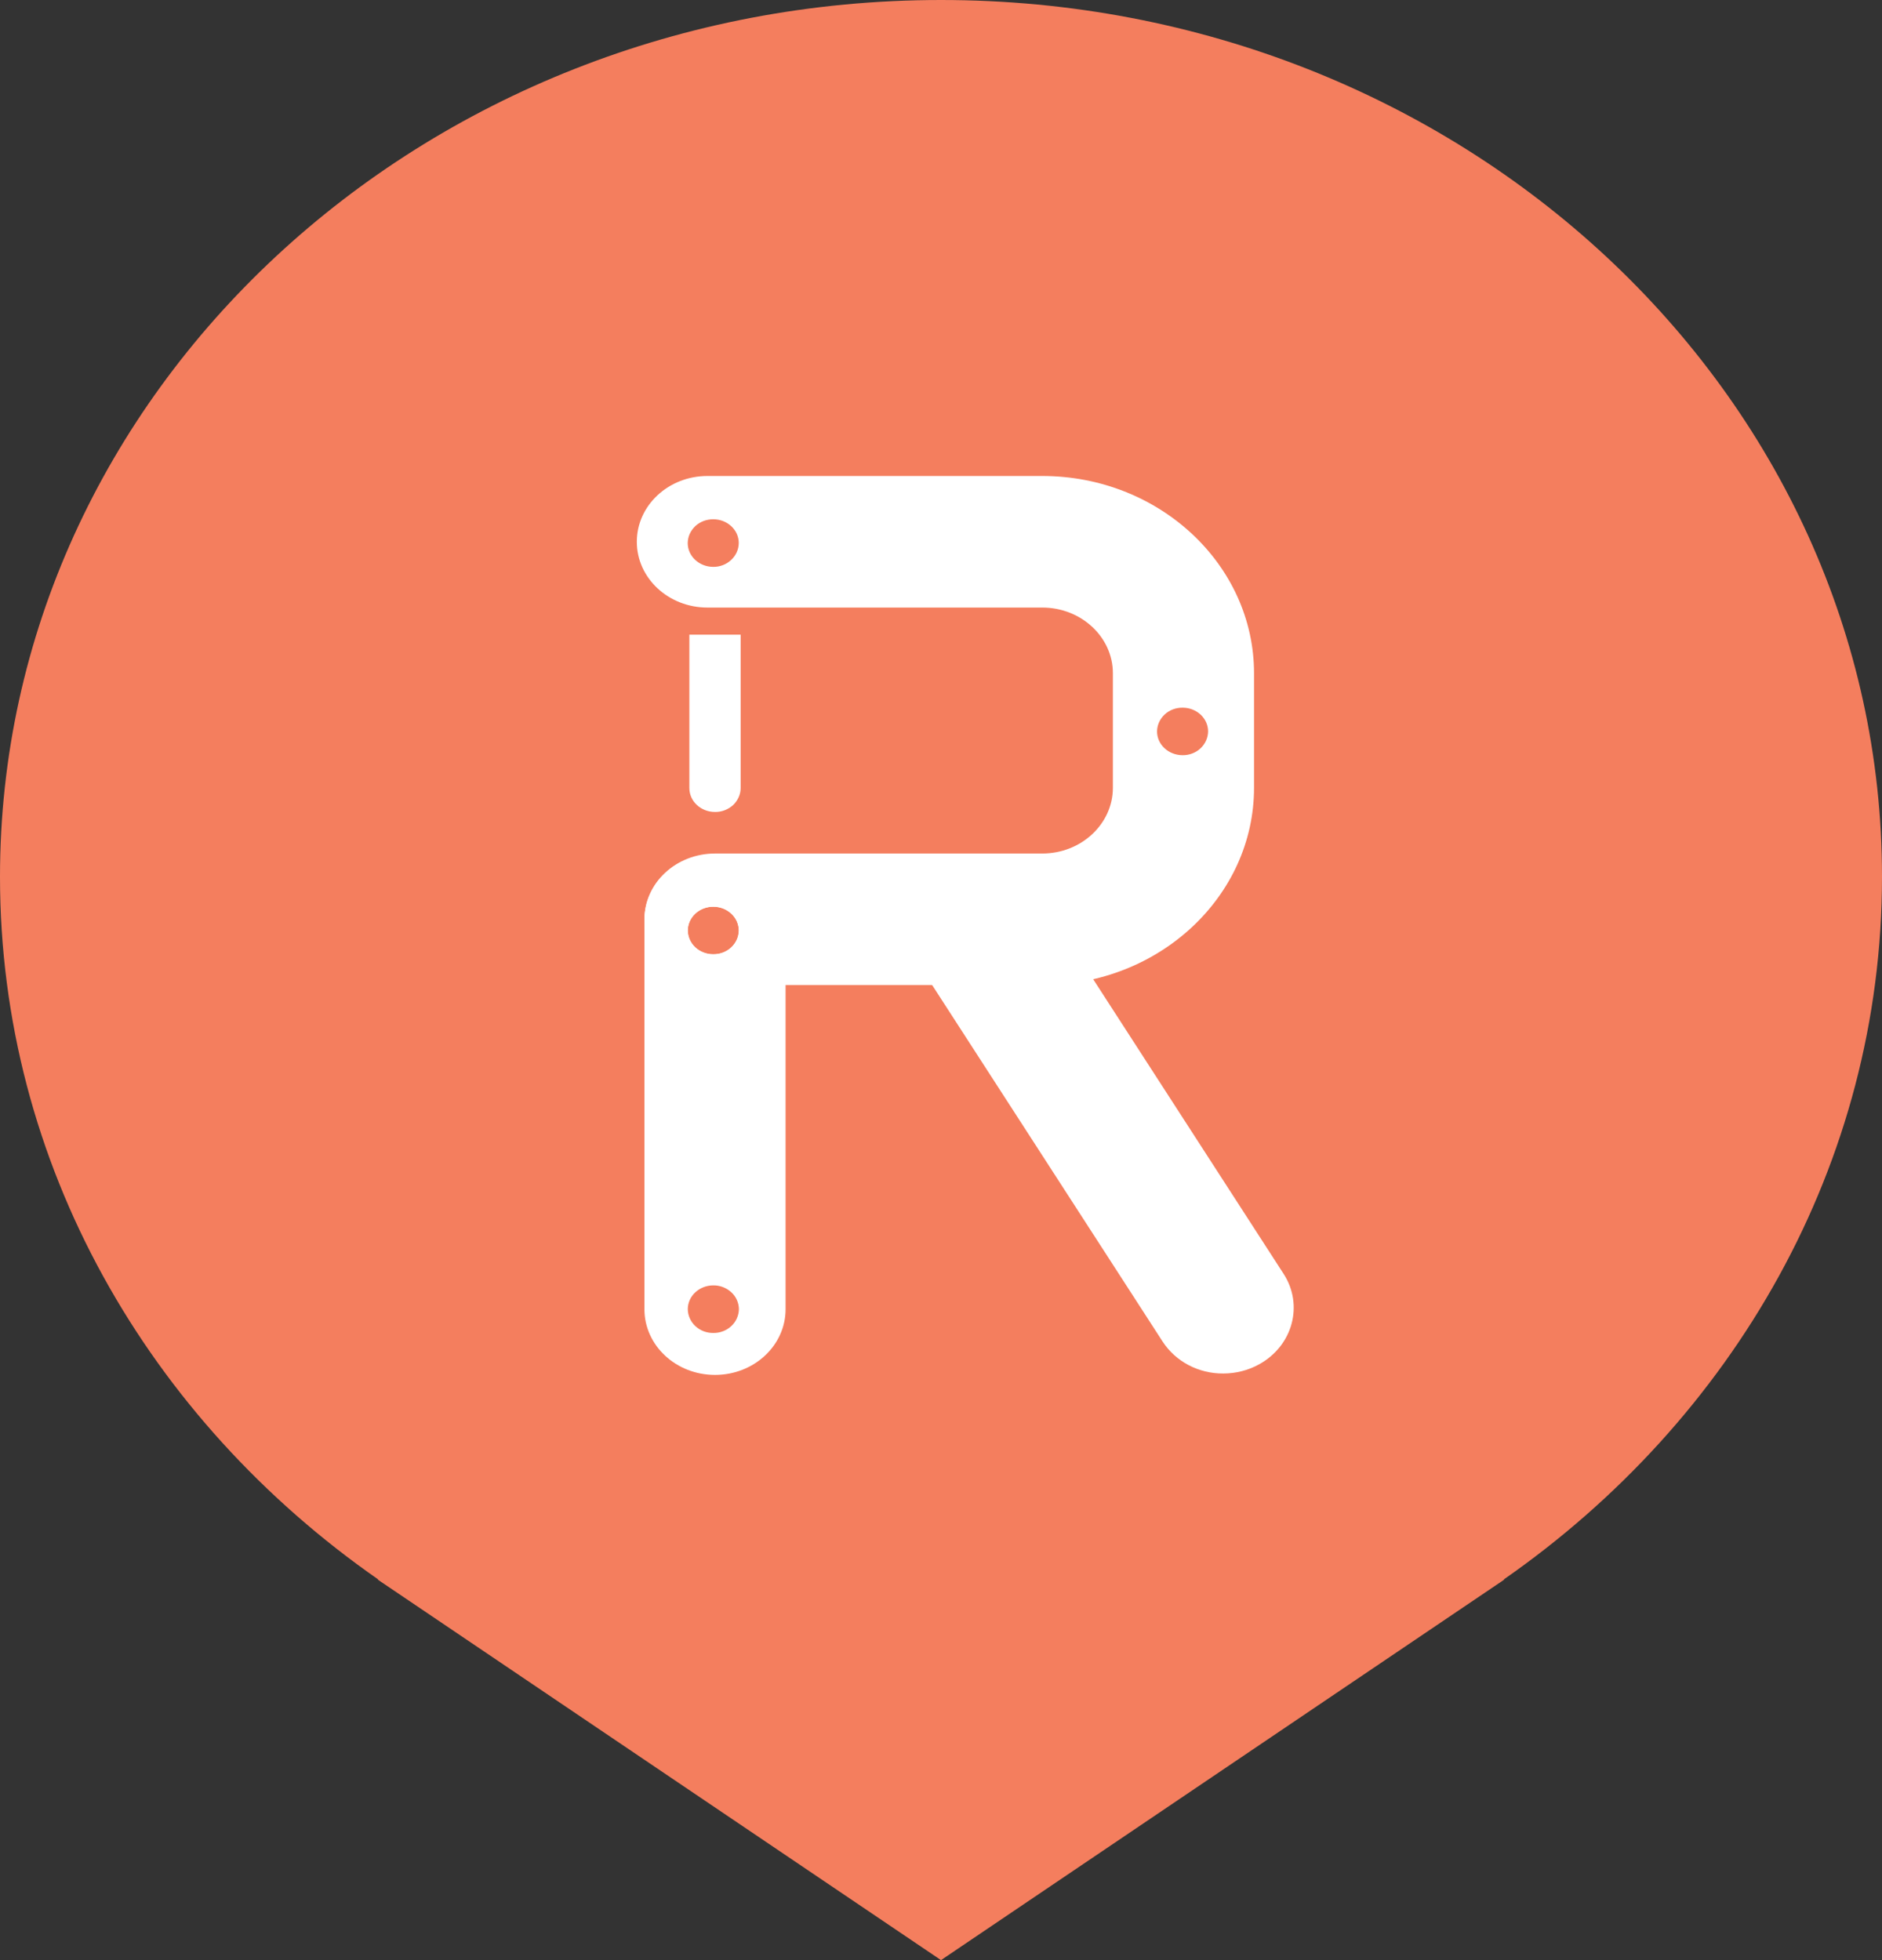 <?xml version="1.0" encoding="UTF-8"?> <svg xmlns="http://www.w3.org/2000/svg" width="24" height="25" viewBox="0 0 24 25" fill="none"><rect x="0" y="0" width="24" height="25" fill="#333333" stroke="none"/> <path d="M24 11.182C24 5.006 18.627 0 12 0C5.372 0 0 5.006 0 11.182C0 14.851 1.896 18.107 4.825 20.146H4.816L12 25L19.184 20.146H19.175C22.104 18.107 24 14.851 24 11.182Z" fill="#F47E5E"></path> <path d="M15.599 17.518C15.444 17.519 15.293 17.482 15.157 17.411C15.022 17.34 14.909 17.237 14.827 17.112L11.707 12.285C11.451 11.888 11.588 11.373 12.014 11.134C12.44 10.895 12.993 11.023 13.249 11.419L16.369 16.247C16.625 16.643 16.488 17.159 16.062 17.398C15.922 17.477 15.762 17.518 15.599 17.518Z" fill="white"></path> <path d="M13.292 6.071H9.021C8.524 6.071 8.121 6.447 8.121 6.91C8.121 7.373 8.524 7.749 9.021 7.749H13.292C13.788 7.749 14.192 8.125 14.192 8.587V10.047C14.192 10.509 13.788 10.886 13.292 10.886H9.119C8.622 10.886 8.218 11.261 8.218 11.724C8.218 12.187 8.622 12.563 9.119 12.563H13.292C14.781 12.563 15.992 11.434 15.992 10.047V8.588C15.992 7.2 14.781 6.071 13.292 6.071ZM9.096 7.23C8.916 7.23 8.77 7.094 8.77 6.926C8.771 6.886 8.779 6.846 8.796 6.809C8.813 6.772 8.837 6.739 8.867 6.71C8.897 6.682 8.933 6.66 8.972 6.645C9.012 6.63 9.054 6.623 9.096 6.623C9.276 6.623 9.421 6.759 9.421 6.926C9.42 7.008 9.385 7.085 9.324 7.142C9.263 7.199 9.181 7.231 9.096 7.23ZM9.096 12.171C8.916 12.171 8.77 12.036 8.77 11.868C8.771 11.828 8.779 11.788 8.796 11.751C8.813 11.714 8.837 11.68 8.867 11.652C8.897 11.624 8.933 11.602 8.972 11.587C9.012 11.572 9.054 11.564 9.096 11.565C9.276 11.565 9.421 11.7 9.421 11.868C9.42 11.95 9.385 12.027 9.324 12.084C9.263 12.141 9.181 12.172 9.096 12.171ZM15.081 9.632C14.901 9.632 14.755 9.496 14.755 9.329C14.756 9.247 14.791 9.17 14.852 9.113C14.913 9.056 14.995 9.025 15.081 9.026C15.261 9.026 15.406 9.162 15.406 9.329C15.405 9.41 15.37 9.488 15.309 9.545C15.248 9.602 15.166 9.633 15.081 9.632Z" fill="white"></path> <path d="M9.118 10.896C8.621 10.896 8.218 11.271 8.218 11.735V16.698C8.218 17.161 8.621 17.536 9.118 17.536C9.615 17.536 10.018 17.161 10.018 16.698V11.734C10.018 11.271 9.615 10.896 9.118 10.896ZM9.097 17.001C9.011 17.002 8.929 16.971 8.868 16.914C8.807 16.857 8.772 16.779 8.771 16.698C8.771 16.53 8.917 16.394 9.097 16.394C9.182 16.393 9.264 16.425 9.326 16.482C9.387 16.538 9.422 16.616 9.423 16.698C9.421 16.779 9.387 16.857 9.325 16.914C9.264 16.971 9.182 17.002 9.097 17.001ZM9.097 12.171C9.054 12.172 9.013 12.164 8.973 12.149C8.934 12.134 8.898 12.112 8.868 12.084C8.838 12.056 8.814 12.022 8.797 11.985C8.781 11.948 8.772 11.908 8.771 11.868C8.771 11.7 8.917 11.564 9.097 11.564C9.182 11.563 9.264 11.595 9.325 11.652C9.387 11.709 9.421 11.786 9.423 11.868C9.422 11.949 9.387 12.027 9.326 12.084C9.264 12.141 9.182 12.172 9.097 12.171ZM8.791 8.095V10.051C8.791 10.22 8.937 10.356 9.118 10.356C9.16 10.357 9.203 10.349 9.242 10.334C9.281 10.319 9.317 10.297 9.348 10.269C9.378 10.24 9.402 10.207 9.419 10.169C9.436 10.132 9.445 10.092 9.445 10.051V8.095H8.791Z" fill="white"></path> </svg> 